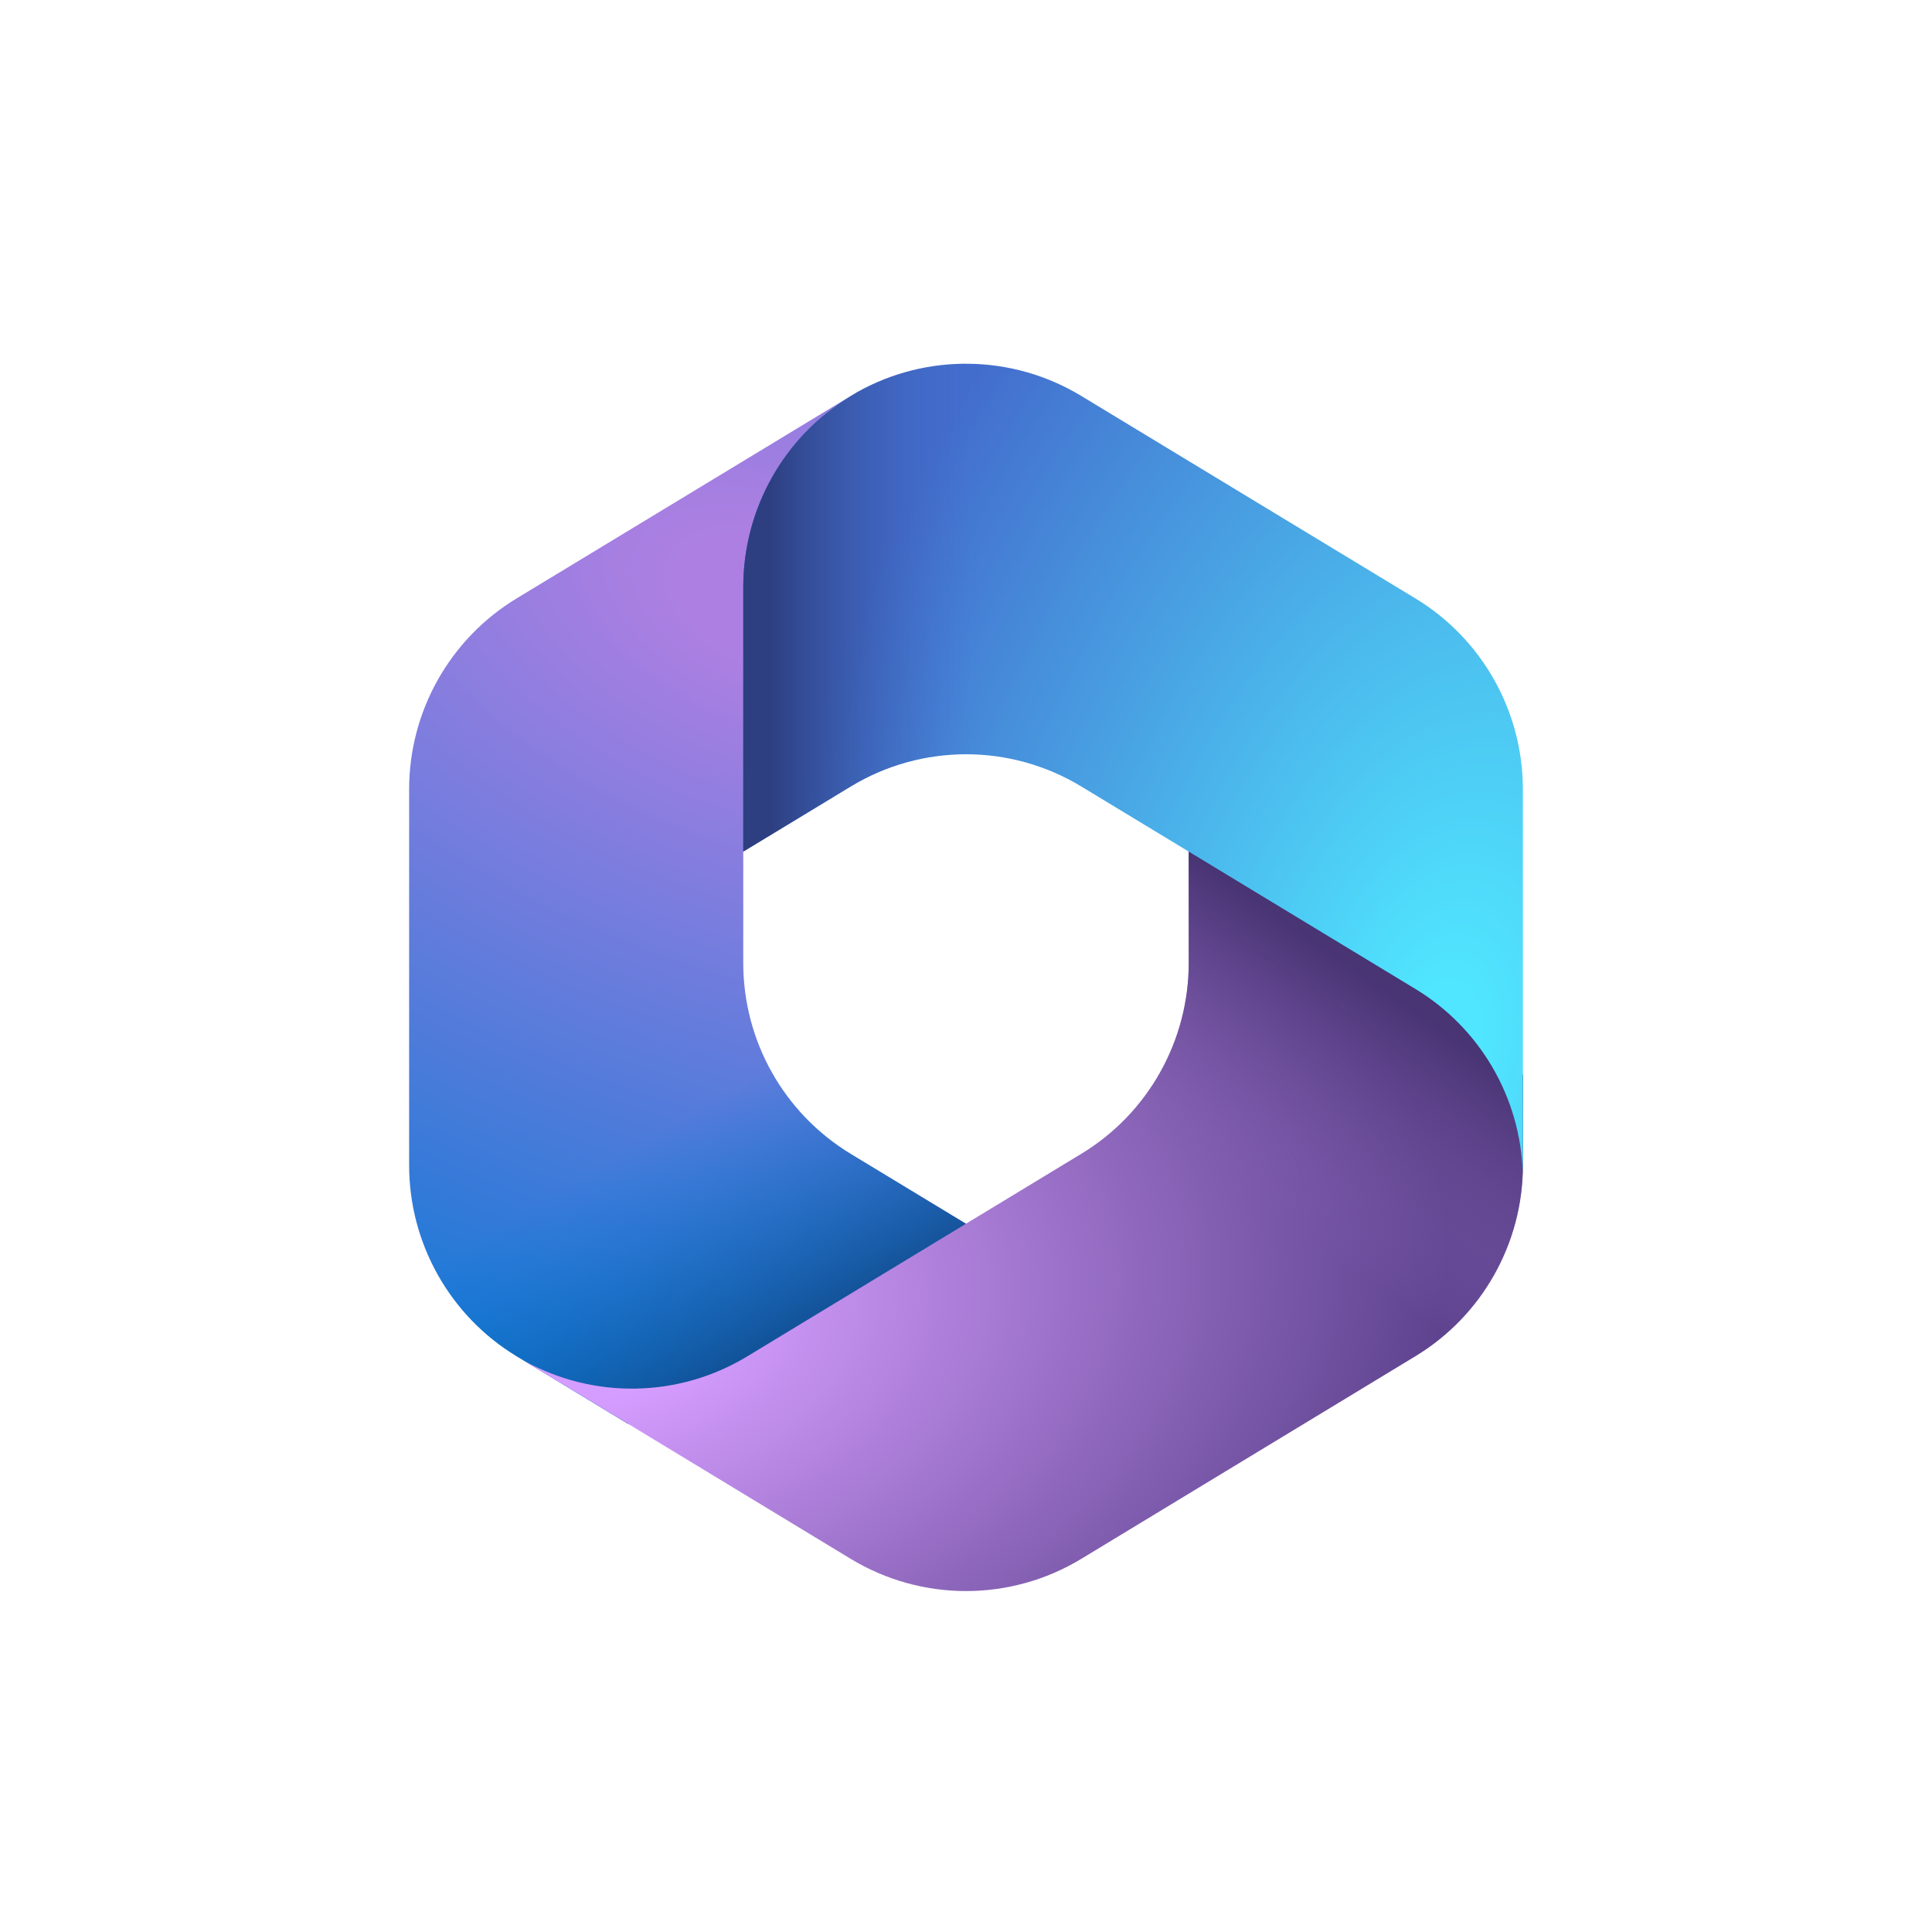 <svg xmlns="http://www.w3.org/2000/svg" width="85" height="85" viewBox="0 0 85 85" fill="none"><g clip-path="url(#clip0_829_277)"><path d="M37.703 17.259L37.428 17.426C36.99 17.691 36.578 17.988 36.193 18.312L36.987 17.753H43.725L44.95 27.046L38.825 33.182L32.7 37.447V42.365C32.7 45.8 34.492 48.986 37.425 50.765L43.873 54.675L30.25 62.637H27.622L22.725 59.667C19.792 57.888 18 54.703 18 51.267V34.729C18 31.293 19.793 28.106 22.728 26.328L37.428 17.42C37.519 17.365 37.611 17.311 37.703 17.259Z" fill="url(#paint0_radial_829_277)"></path><path d="M37.703 17.259L37.428 17.426C36.99 17.691 36.578 17.988 36.193 18.312L36.987 17.753H43.725L44.95 27.046L38.825 33.182L32.7 37.447V42.365C32.7 45.8 34.492 48.986 37.425 50.765L43.873 54.675L30.25 62.637H27.622L22.725 59.667C19.792 57.888 18 54.703 18 51.267V34.729C18 31.293 19.793 28.106 22.728 26.328L37.428 17.42C37.519 17.365 37.611 17.311 37.703 17.259Z" fill="url(#paint1_linear_829_277)"></path><path d="M52.3 36.864V42.362C52.3 45.797 50.508 48.983 47.575 50.761L32.875 59.676C29.867 61.499 26.126 61.565 23.066 59.873L37.425 68.581C40.545 70.473 44.455 70.473 47.575 68.581L62.275 59.667C65.208 57.888 67 54.703 67 51.267V47.295L65.775 45.455L52.3 36.864Z" fill="url(#paint2_radial_829_277)"></path><path d="M52.3 36.864V42.362C52.3 45.797 50.508 48.983 47.575 50.761L32.875 59.676C29.867 61.499 26.126 61.565 23.066 59.873L37.425 68.581C40.545 70.473 44.455 70.473 47.575 68.581L62.275 59.667C65.208 57.888 67 54.703 67 51.267V47.295L65.775 45.455L52.3 36.864Z" fill="url(#paint3_linear_829_277)"></path><path d="M62.272 26.328L47.572 17.42C44.55 15.589 40.788 15.532 37.72 17.25L37.428 17.427C34.493 19.205 32.7 22.391 32.7 25.827V37.467L37.428 34.602C40.546 32.712 44.454 32.712 47.572 34.602L62.272 43.51C65.115 45.233 66.887 48.277 66.995 51.589C66.998 51.482 67 51.375 67 51.267V34.729C67 31.293 65.207 28.106 62.272 26.328Z" fill="url(#paint4_radial_829_277)"></path><path d="M62.272 26.328L47.572 17.42C44.55 15.589 40.788 15.532 37.72 17.25L37.428 17.427C34.493 19.205 32.7 22.391 32.7 25.827V37.467L37.428 34.602C40.546 32.712 44.454 32.712 47.572 34.602L62.272 43.51C65.115 45.233 66.887 48.277 66.995 51.589C66.998 51.482 67 51.375 67 51.267V34.729C67 31.293 65.207 28.106 62.272 26.328Z" fill="url(#paint5_linear_829_277)"></path></g><defs><radialGradient id="paint0_radial_829_277" cx="0" cy="0" r="1" gradientUnits="userSpaceOnUse" gradientTransform="translate(34.438 26.602) rotate(110.493) scale(40.94 71.307)"><stop offset="0.064" stop-color="#AE7FE2"></stop><stop offset="1" stop-color="#0078D4"></stop></radialGradient><linearGradient id="paint1_linear_829_277" x1="34.552" y1="60.02" x2="28.704" y2="49.925" gradientUnits="userSpaceOnUse"><stop stop-color="#114A8B"></stop><stop offset="1" stop-color="#0078D4" stop-opacity="0"></stop></linearGradient><radialGradient id="paint2_radial_829_277" cx="0" cy="0" r="1" gradientUnits="userSpaceOnUse" gradientTransform="translate(25.877 58.158) rotate(-8.382) scale(38.038 25.171)"><stop offset="0.134" stop-color="#D59DFF"></stop><stop offset="1" stop-color="#5E438F"></stop></radialGradient><linearGradient id="paint3_linear_829_277" x1="62.537" y1="44.69" x2="56.272" y2="53.656" gradientUnits="userSpaceOnUse"><stop stop-color="#493474"></stop><stop offset="1" stop-color="#8C66BA" stop-opacity="0"></stop></linearGradient><radialGradient id="paint4_radial_829_277" cx="0" cy="0" r="1" gradientUnits="userSpaceOnUse" gradientTransform="translate(63.393 46.073) rotate(-165.747) scale(30.534 51.485)"><stop offset="0.058" stop-color="#50E6FF"></stop><stop offset="1" stop-color="#436DCD"></stop></radialGradient><linearGradient id="paint5_linear_829_277" x1="33.895" y1="17.297" x2="43.096" y2="17.297" gradientUnits="userSpaceOnUse"><stop stop-color="#2D3F80"></stop><stop offset="1" stop-color="#436DCD" stop-opacity="0"></stop></linearGradient><clipPath id="clip0_829_277"><rect width="49" height="54" fill="white" transform="translate(18 16)"></rect></clipPath></defs></svg>